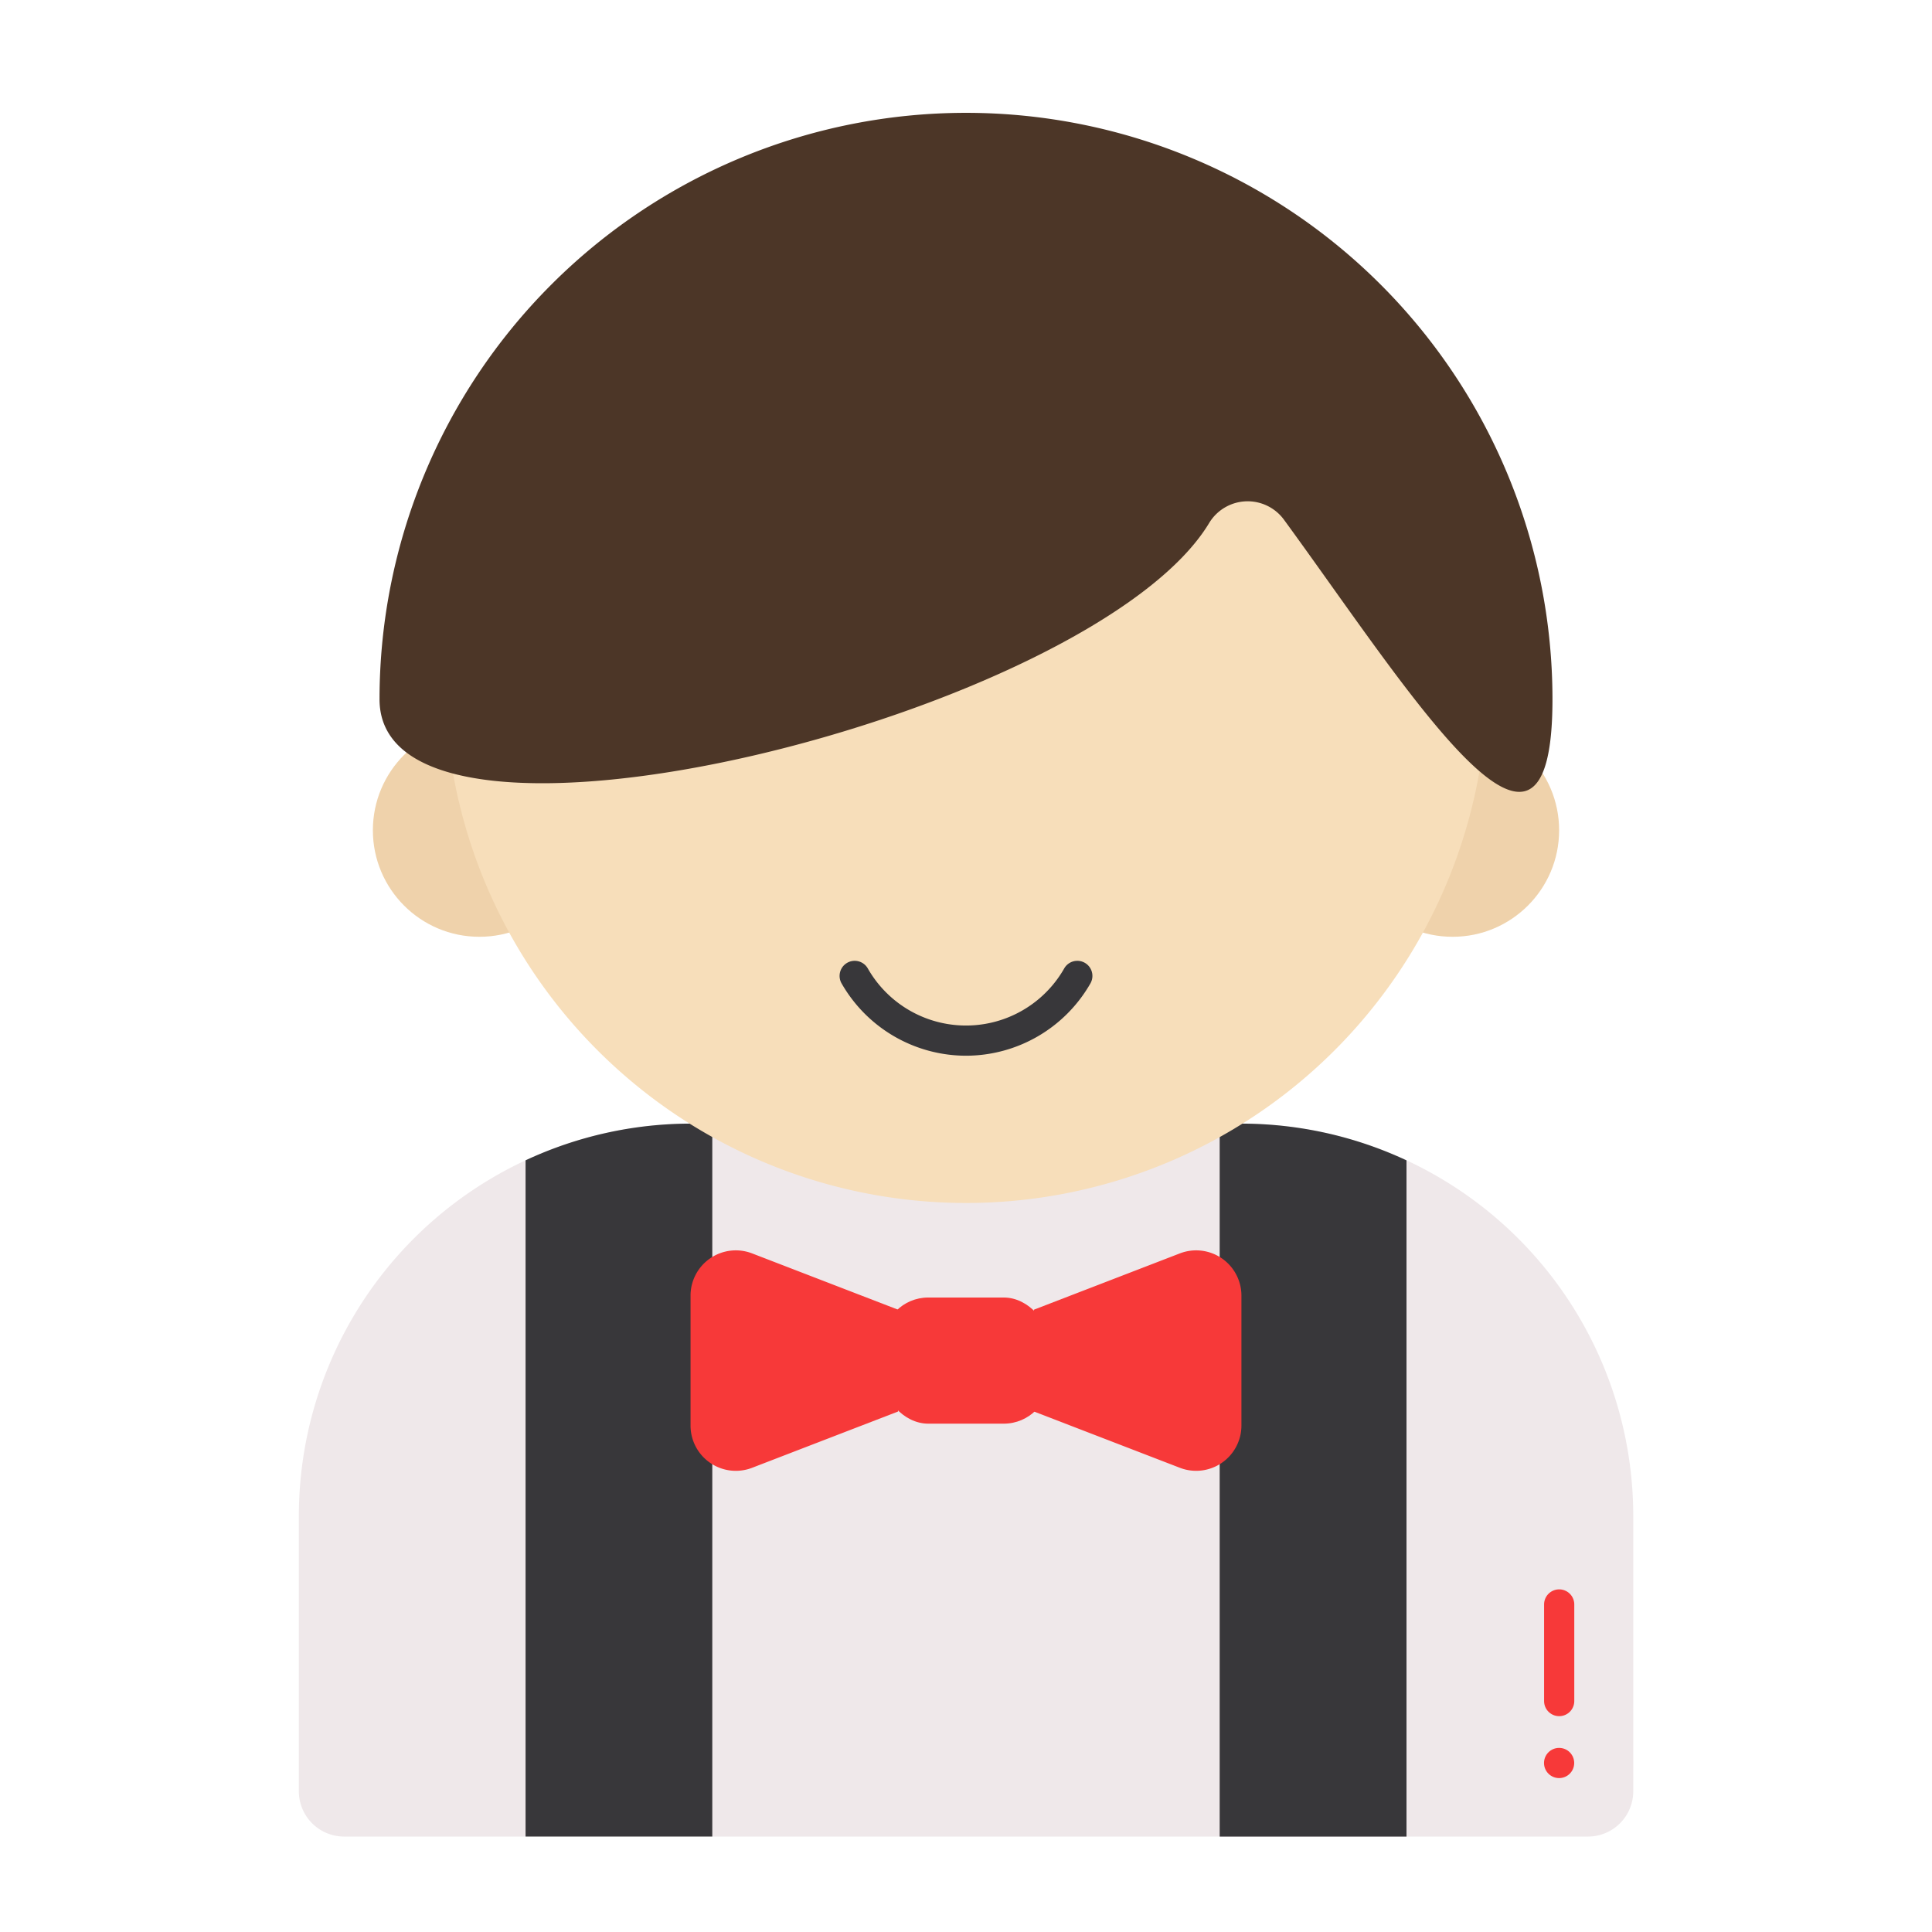 <svg xmlns="http://www.w3.org/2000/svg" viewBox="0 0 128 128"><defs><style>.cls-1{fill:#efe8ea;}.cls-2{fill:#f73939;}.cls-3{fill:#38373a;}.cls-4{fill:#efd2ab;}.cls-5{fill:#f7deba;}.cls-6{fill:#4c3627;}</style></defs><title>57.0color</title><g id="waitress"><path class="cls-1" d="M22.793,121.677h82.414a3,3,0,0,0,3-3V100.443a26,26,0,0,0-26-26H45.8a26,26,0,0,0-26,26l0,18.238A3,3,0,0,0,22.793,121.677Z"/><path class="cls-2" d="M103.3,113.7a1,1,0,0,1-1-1V106.3a1,1,0,0,1,2,0V112.7A1,1,0,0,1,103.3,113.7Z"/><circle class="cls-2" cx="103.295" cy="116.803" r="1"/><path class="cls-3" d="M45.8,74.443a25.9,25.9,0,0,0-10.98,2.432v44.8H47.191V74.443Z"/><path class="cls-3" d="M82.207,74.443h-1.4v47.234H93.184v-44.8A25.881,25.881,0,0,0,82.207,74.443Z"/><circle class="cls-4" cx="31.762" cy="55.007" r="7.058"/><circle class="cls-4" cx="96.238" cy="55.007" r="7.058"/><path class="cls-5" d="M64,10.647A34.527,34.527,0,1,0,98.531,45.178,34.531,34.531,0,0,0,64,10.647Z"/><path class="cls-3" d="M64,69.944a9.511,9.511,0,0,1-8.244-4.792,1,1,0,1,1,1.738-.99,7.487,7.487,0,0,0,13.012,0,1,1,0,0,1,1.738.99A9.511,9.511,0,0,1,64,69.944Z"/><path class="cls-6" d="M85.087,34.461a2.981,2.981,0,0,0-4.952.148C72.513,47.39,25.145,59.2,25.145,46.331a38.855,38.855,0,0,1,77.71,0C102.855,61.186,93.374,45.8,85.087,34.461Z"/><rect class="cls-2" x="58.498" y="85.964" width="11.004" height="8.357" rx="3"/><path class="cls-2" d="M78.17,97.245,68.5,93.516V86.77l9.668-3.729a3,3,0,0,1,4.08,2.8v8.606A3,3,0,0,1,78.17,97.245Z"/><path class="cls-2" d="M49.83,97.245,59.5,93.516V86.77L49.83,83.041a3,3,0,0,0-4.08,2.8v8.606A3,3,0,0,0,49.83,97.245Z"/></g></svg>